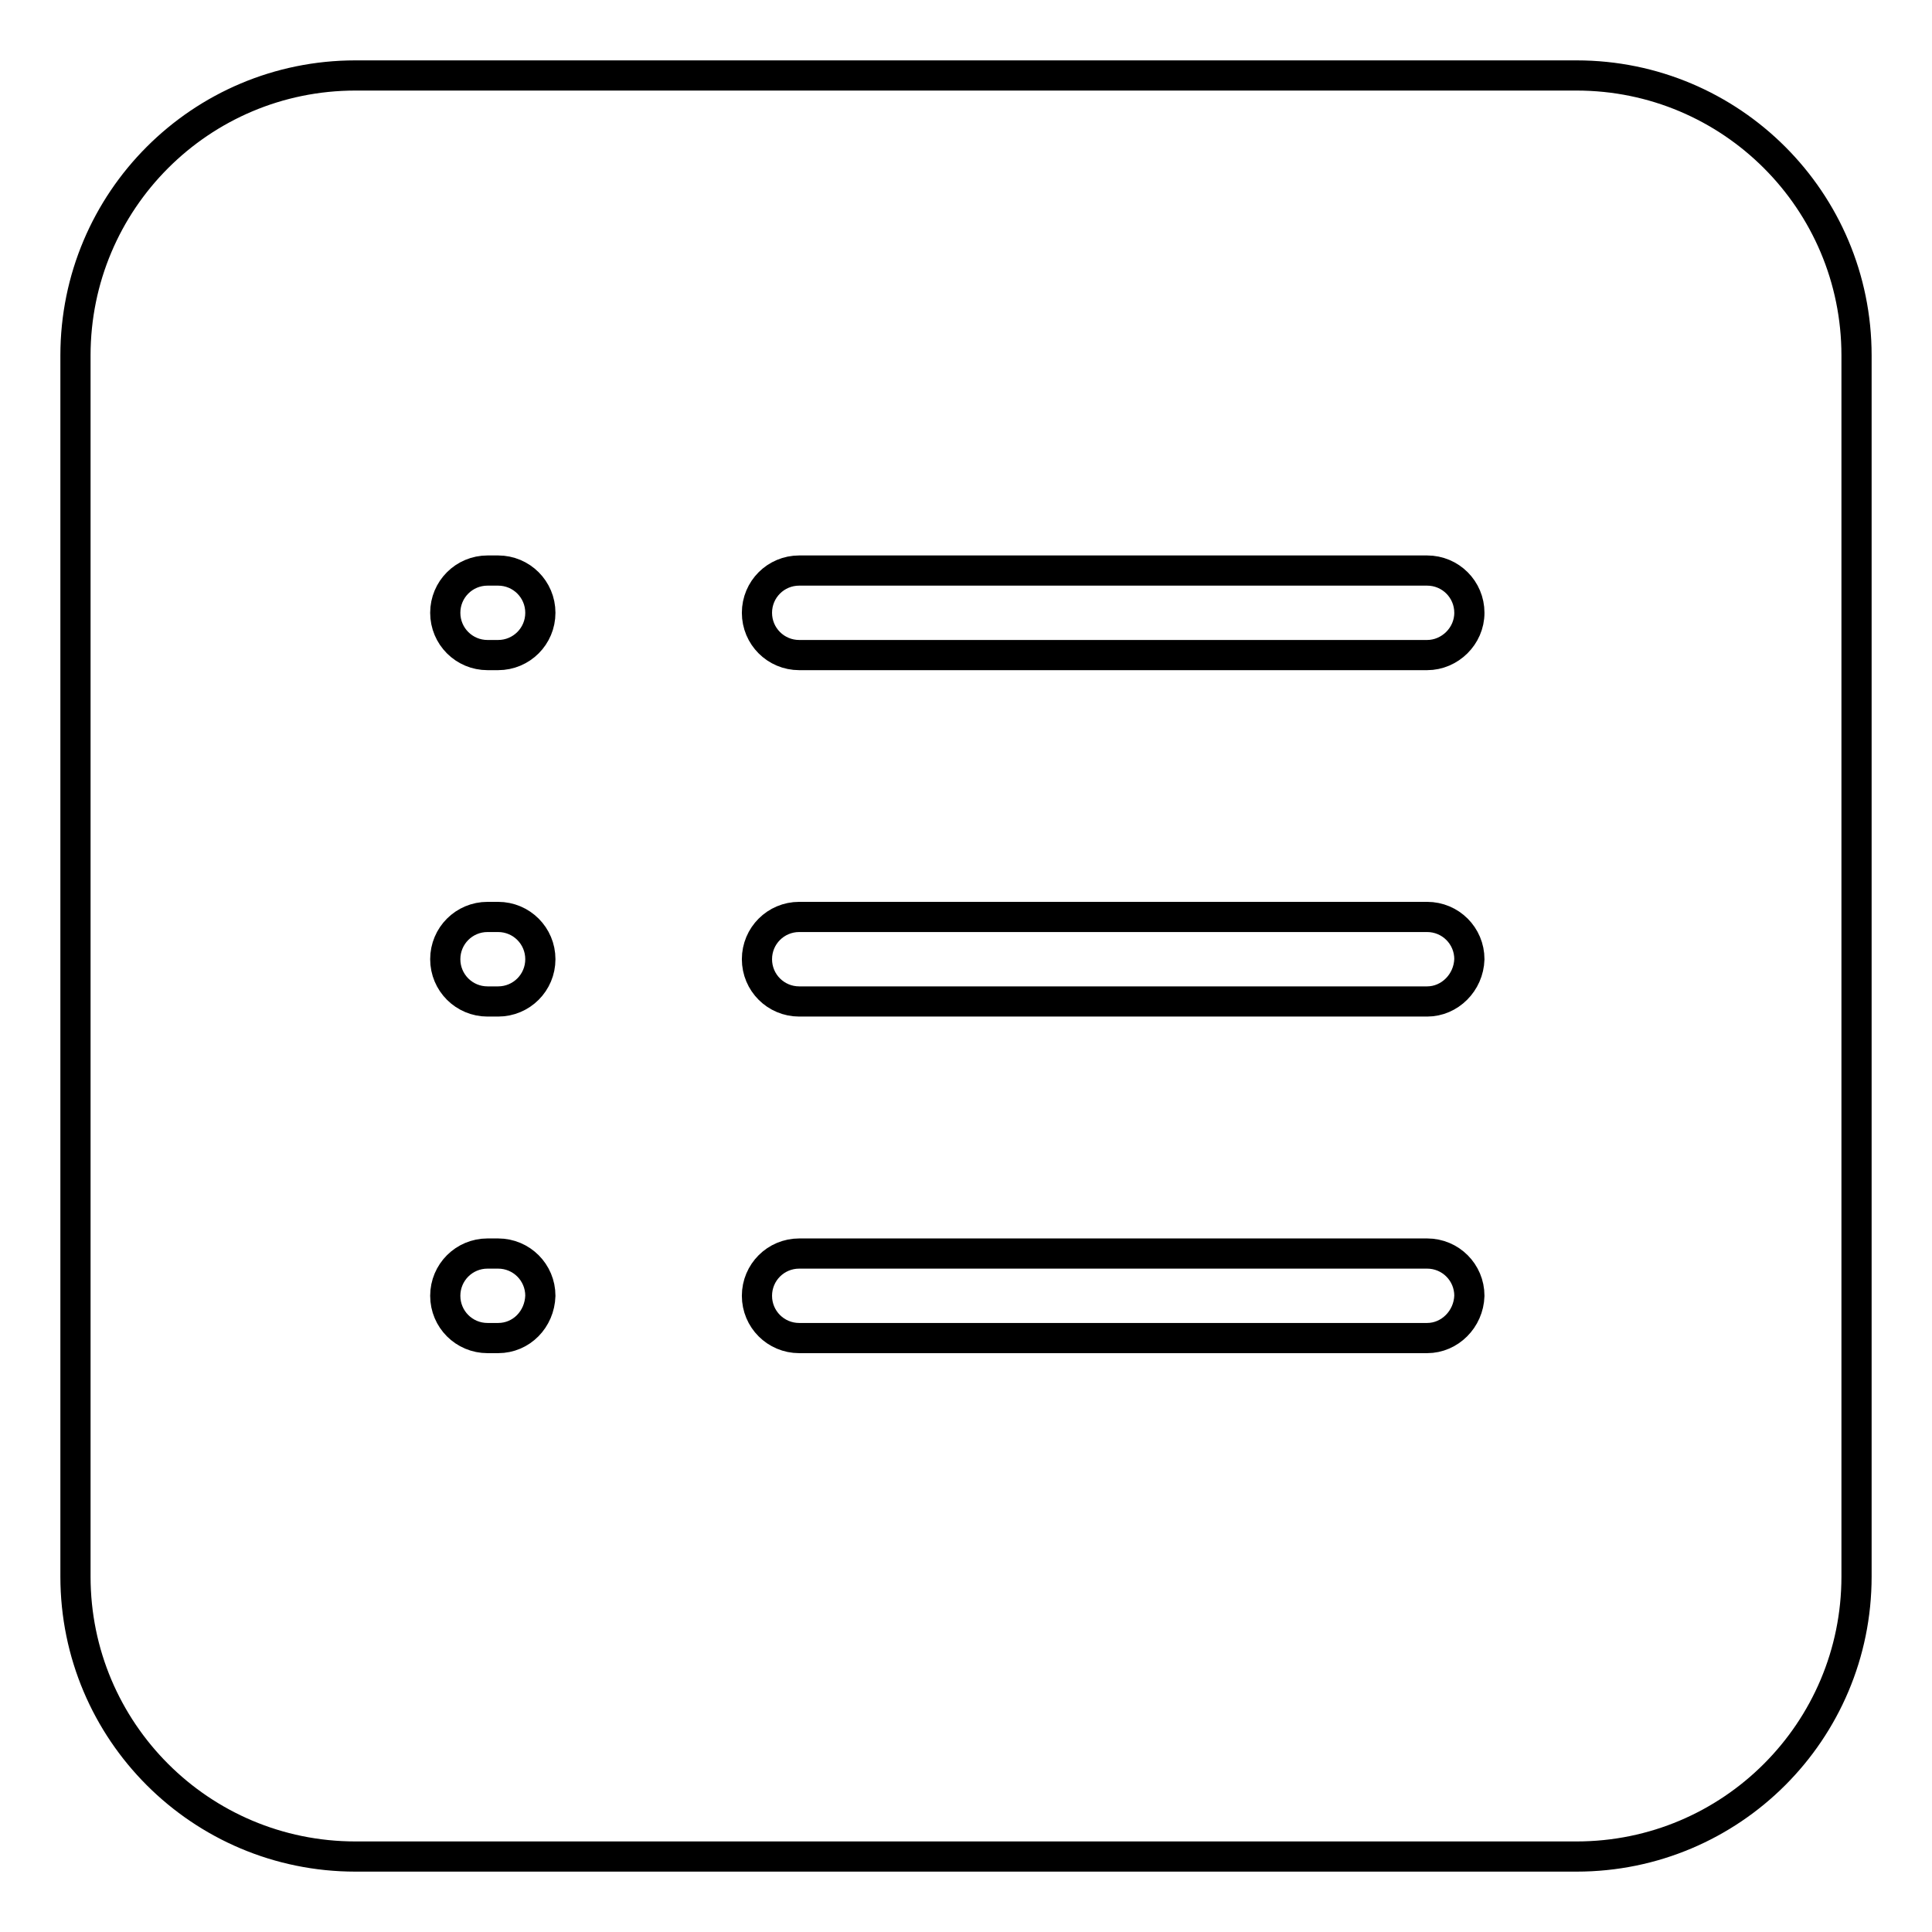 <?xml version="1.0" encoding="utf-8"?>
<!-- Svg Vector Icons : http://www.onlinewebfonts.com/icon -->
<!DOCTYPE svg PUBLIC "-//W3C//DTD SVG 1.1//EN" "http://www.w3.org/Graphics/SVG/1.1/DTD/svg11.dtd">
<svg version="1.1" xmlns="http://www.w3.org/2000/svg" xmlns:xlink="http://www.w3.org/1999/xlink" x="0px" y="0px" viewBox="0 0 256 256" enable-background="new 0 0 256 256" xml:space="preserve">
<g> <path stroke-width="4" fill-opacity="0" stroke="#000000"  d="M208.9,10H47.1C26.6,10,10,26.6,10,47.1v161.8c0,20.5,16.6,37.1,37.1,37.1h161.8 c20.5,0,37.1-16.6,37.1-37.1V47.1C246,26.6,229.4,10,208.9,10L208.9,10z M66,177.3h-1.4c-3.1,0-5.6-2.5-5.6-5.6 c0-3.1,2.5-5.6,5.6-5.6H66c3.1,0,5.6,2.5,5.6,5.6C71.5,174.8,69.1,177.3,66,177.3z M66,132.7h-1.4c-3.1,0-5.6-2.5-5.6-5.6 c0-3.1,2.5-5.6,5.6-5.6H66c3.1,0,5.6,2.5,5.6,5.6C71.6,130.2,69.1,132.7,66,132.7z M66,86.8h-1.4c-3.1,0-5.6-2.5-5.6-5.6 s2.5-5.6,5.6-5.6H66c3.1,0,5.6,2.5,5.6,5.6S69.1,86.8,66,86.8z M189.1,177.3h-83.2c-3.1,0-5.6-2.5-5.6-5.6c0-3.1,2.5-5.6,5.6-5.6 h83.2c3.1,0,5.6,2.5,5.6,5.6C194.6,174.8,192.1,177.3,189.1,177.3L189.1,177.3z M189.1,132.7h-83.2c-3.1,0-5.6-2.5-5.6-5.6 c0-3.1,2.5-5.6,5.6-5.6h83.2c3.1,0,5.6,2.5,5.6,5.6C194.6,130.2,192.1,132.7,189.1,132.7L189.1,132.7L189.1,132.7z M189.1,86.8 h-83.2c-3.1,0-5.6-2.5-5.6-5.6s2.5-5.6,5.6-5.6h83.2c3.1,0,5.6,2.5,5.6,5.6S192.1,86.8,189.1,86.8L189.1,86.8L189.1,86.8z"/></g>
</svg>